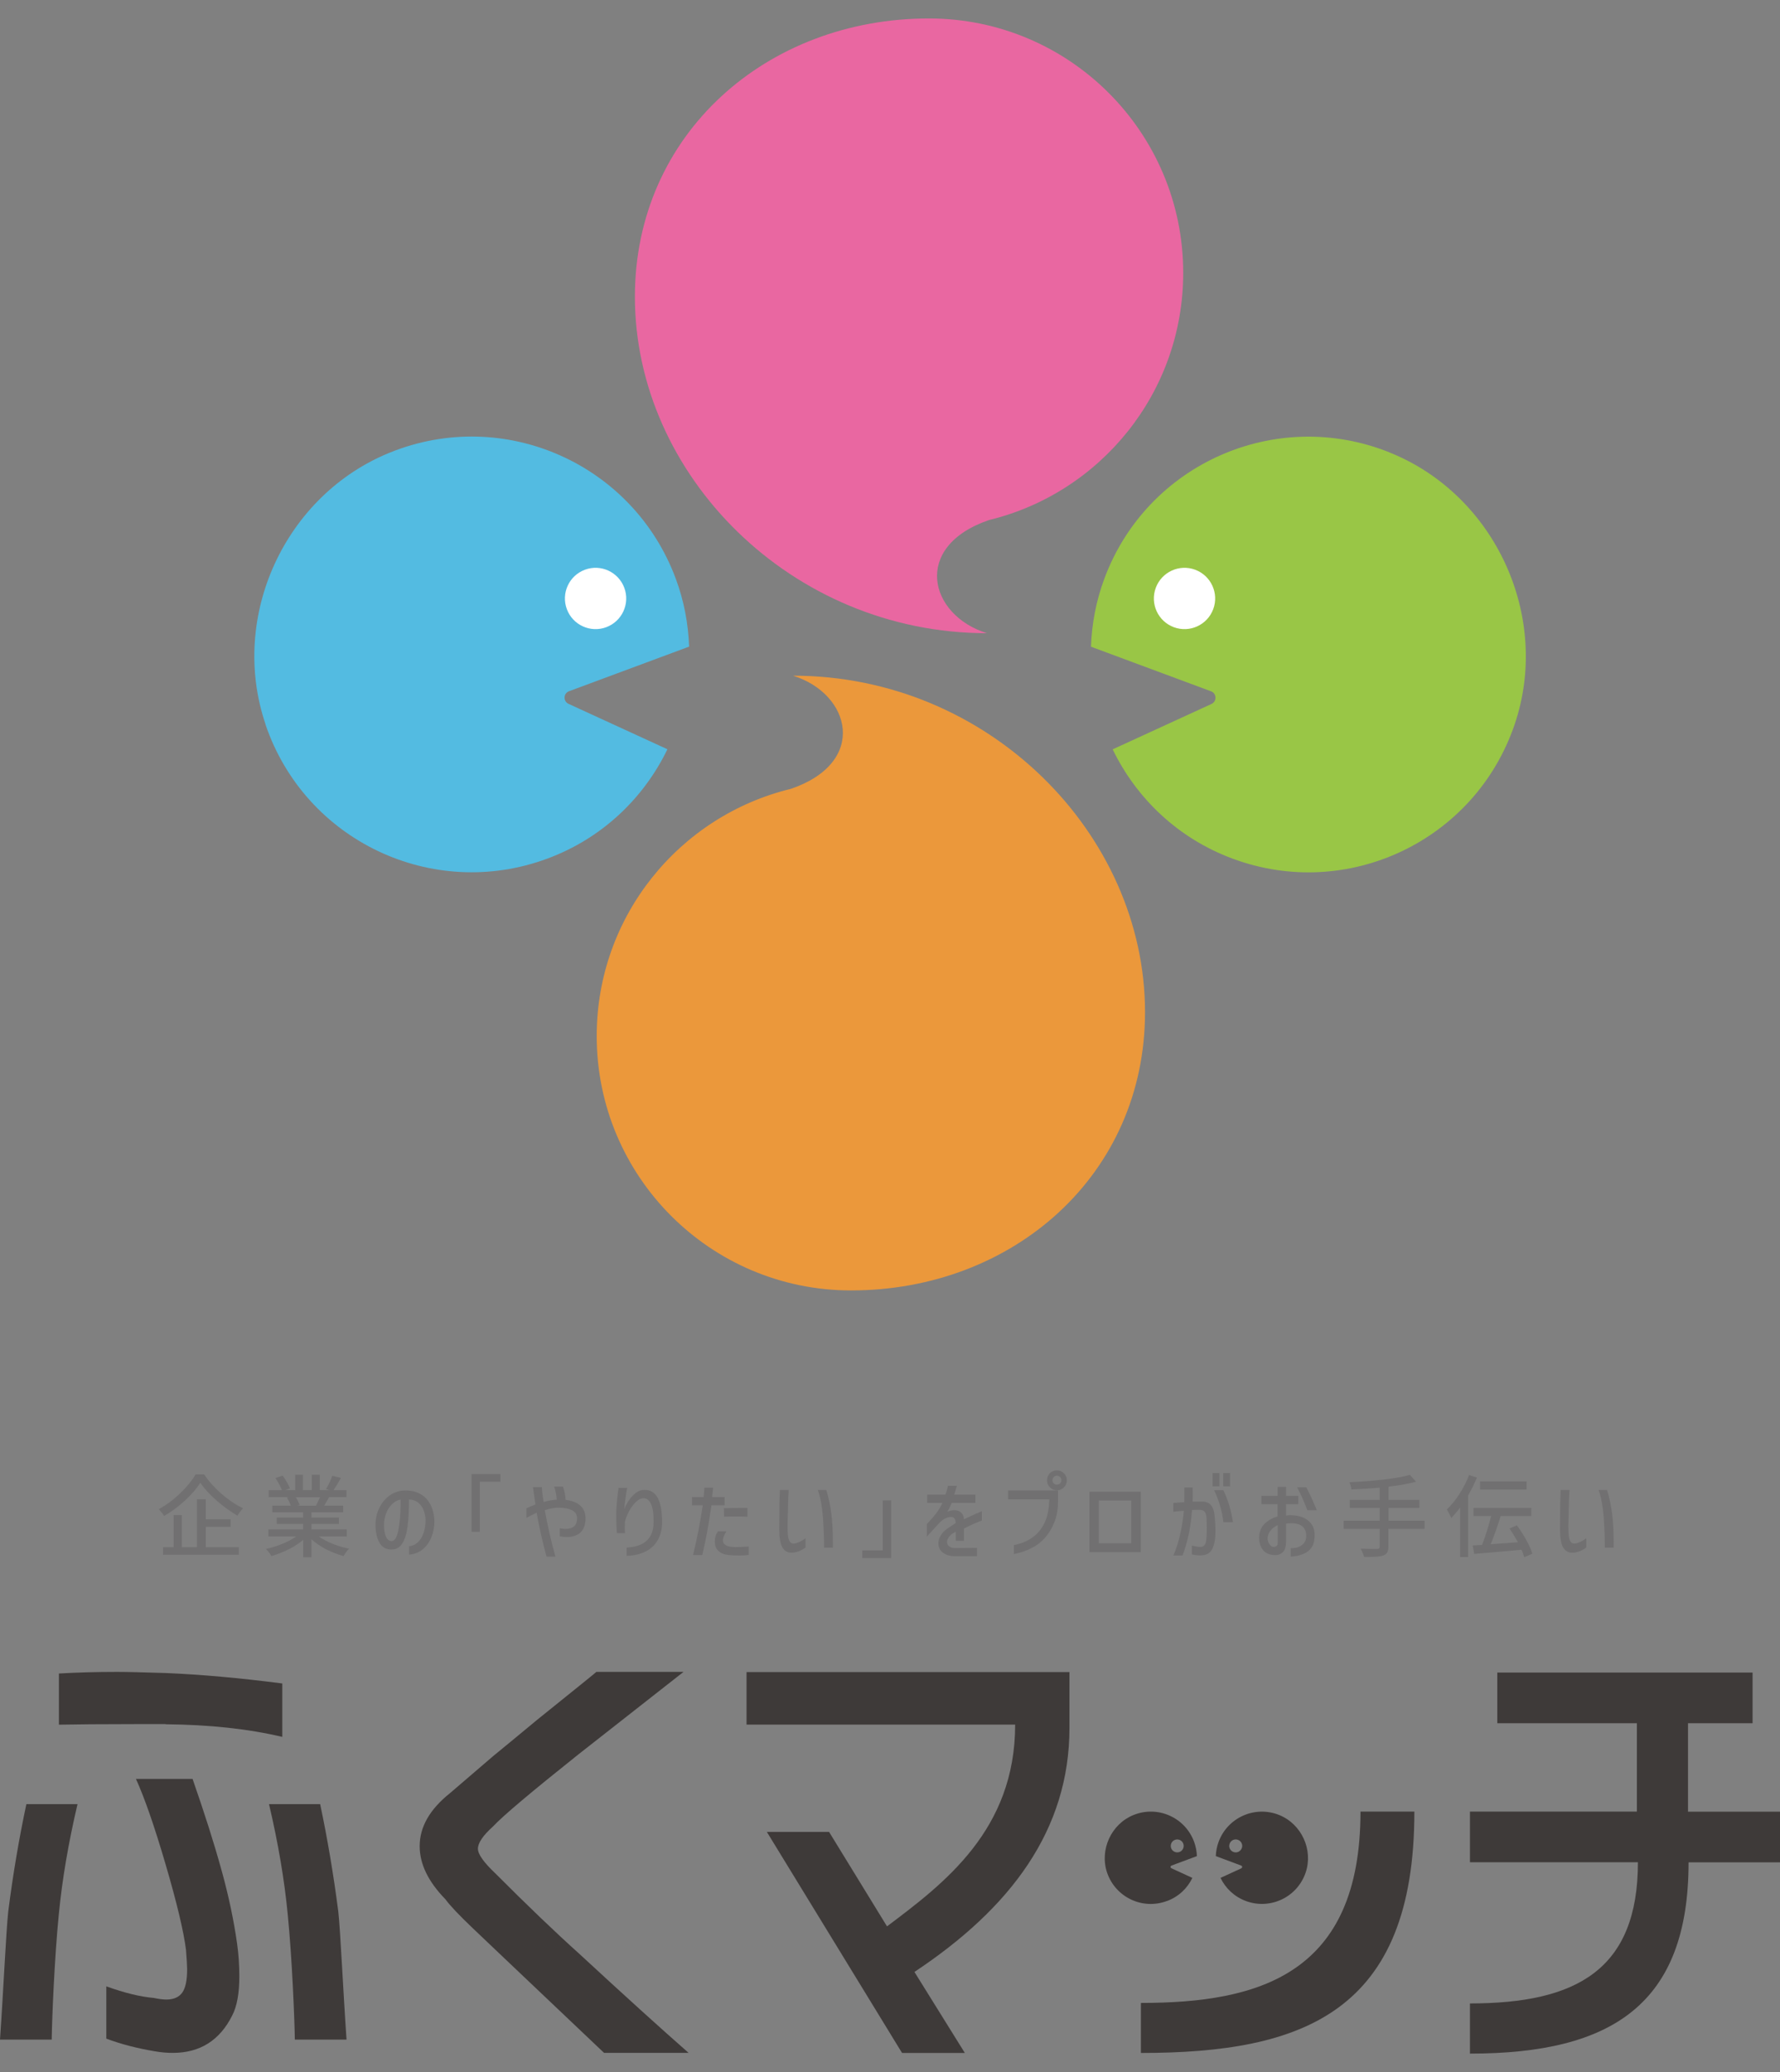 <?xml version="1.0" encoding="UTF-8"?><svg id="Layer_1" xmlns="http://www.w3.org/2000/svg" viewBox="0 0 220 256"><rect x="0" y="0" width="220" height="256" fill="#808080" stroke="none"/><defs><style>.cls-1{fill:#717071;}.cls-1,.cls-2,.cls-3,.cls-4,.cls-5,.cls-6,.cls-7{stroke-width:0px;}.cls-2{fill:#3e3a39;}.cls-3{fill:#eb983b;}.cls-4{fill:#53bbe1;}.cls-5{fill:#99c646;}.cls-6{fill:#e967a1;}.cls-7{fill:#fff;}</style></defs><path class="cls-4" d="M32.81,89.5c4.89,14.4,20.67,21.84,34.84,16.58,6.78-2.51,11.92-7.48,14.84-13.51l-12.22-5.61c-.68-.31-.65-1.3.06-1.56l14.84-5.51c-.1-2.8-.62-5.63-1.65-8.4-5.26-14.17-21.18-21.28-35.29-15.59-13.03,5.25-19.93,20.29-15.41,33.59Z"/><path class="cls-7" d="M70.06,75.26c-.73-1.96.27-4.14,2.23-4.87,1.96-.73,4.14.27,4.87,2.23.73,1.96-.27,4.14-2.23,4.87-1.96.73-4.14-.27-4.87-2.23Z"/><path class="cls-5" d="M171.78,55.91c-14.11-5.68-30.04,1.42-35.29,15.59-1.03,2.77-1.55,5.6-1.65,8.4l14.84,5.51c.7.26.74,1.24.06,1.56l-12.22,5.61c2.92,6.03,8.06,11,14.84,13.51,14.17,5.26,29.94-2.18,34.84-16.58,4.52-13.3-2.38-28.34-15.41-33.59Z"/><path class="cls-7" d="M145.08,77.49c-1.96-.73-2.96-2.91-2.23-4.87.73-1.96,2.91-2.96,4.87-2.23,1.96.73,2.96,2.91,2.23,4.87-.73,1.96-2.91,2.96-4.87,2.23Z"/><path class="cls-3" d="M98.01,83.48c7.17,2.23,9.31,10.71-.26,13.98,0,0,0,0,0,0-13.77,3.34-24,15.74-24,30.54,0,17.36,14.07,31.43,31.43,31.43,20.07,0,36.34-14.31,36.34-34.38,0-21.99-19.3-41.57-43.51-41.57Z"/><path class="cls-6" d="M146.24,33.71c0-17.36-14.07-31.43-31.43-31.43-20.07,0-36.34,14.31-36.34,34.38,0,21.99,19.3,41.57,43.51,41.57-7.17-2.23-9.31-10.71.26-13.98,0,0,0,0,0,0,13.77-3.34,24-15.74,24-30.54Z"/><path class="cls-1" d="M25.24,182.17c.58.87,1.31,1.67,2.17,2.42.87.75,1.74,1.33,2.63,1.75-.27.28-.49.59-.69.92-.87-.5-1.73-1.13-2.59-1.88-.85-.75-1.52-1.48-2-2.18-.45.7-1.08,1.43-1.89,2.18-.81.75-1.67,1.39-2.59,1.92-.07-.12-.16-.26-.29-.42s-.25-.3-.37-.42c.93-.51,1.82-1.17,2.65-1.97.84-.8,1.47-1.58,1.9-2.33h1.05ZM25.43,188.64v2.52h4.08v.93h-9.36v-.93h1.31v-3.98h1.01v3.98h1.87v-5.93h1.09v2.48h3.07v.93h-3.07Z"/><path class="cls-1" d="M39.4,189.83c.49.34,1.07.64,1.73.91.67.27,1.34.47,2.02.59-.11.1-.23.25-.37.43-.13.18-.24.35-.32.49-.74-.2-1.46-.48-2.16-.84-.7-.36-1.3-.78-1.81-1.24v2.23h-1.01v-2.15c-.51.43-1.11.82-1.81,1.17s-1.41.63-2.12.83c-.08-.14-.19-.3-.32-.47-.13-.17-.25-.31-.36-.41.67-.14,1.34-.35,2.01-.62.67-.27,1.24-.58,1.72-.92h-3.43v-.87h4.3v-.68h-3.27v-.78h3.27v-.66h-3.81v-.82h2.27c-.1-.32-.26-.66-.47-1.01l.27-.04h-2.52v-.86h1.64c-.08-.21-.2-.46-.35-.74s-.3-.53-.46-.76l.9-.3c.18.24.35.52.52.81.17.3.29.56.37.77l-.57.21h1.22v-1.9h.96v1.9h1.1v-1.9h.98v1.9h1.2l-.42-.13c.14-.24.28-.51.43-.82s.26-.58.34-.82l1.07.27c-.34.61-.65,1.12-.92,1.51h1.6v.86h-2.14c-.14.26-.35.61-.62,1.05h2.35v.82h-3.92v.66h3.4v.78h-3.4v.68h4.37v.87h-3.47ZM36.55,184.97c.24.38.4.71.48.99l-.32.07h2.34c.15-.27.31-.62.49-1.05h-2.98Z"/><path class="cls-1" d="M52.32,186.48c-.17-.38-.41-.67-.72-.89-.3-.22-.65-.33-1.05-.33,0,1.31-.06,2.4-.17,3.29-.11.88-.32,1.59-.64,2.11-.31.52-.77.78-1.36.78-.67,0-1.16-.28-1.48-.84-.32-.56-.49-1.29-.49-2.21,0-.72.15-1.4.44-2.02.29-.62.69-1.13,1.19-1.52.51-.39,1.08-.62,1.72-.69.09,0,.22-.01.4-.01.7,0,1.31.15,1.83.45.52.3.92.73,1.21,1.29.29.56.46,1.23.49,2,.01.7-.11,1.37-.36,2s-.62,1.15-1.1,1.54-1.04.6-1.67.63v-1.03c.37-.02.71-.16,1.02-.43.31-.26.56-.64.74-1.12s.28-1.05.28-1.71c-.02-.48-.12-.91-.29-1.29ZM49.23,189.07c.18-.91.28-1.97.28-3.2v-.6c-.4.07-.74.26-1.06.57-.31.31-.56.69-.73,1.14s-.26.92-.26,1.4c0,.61.08,1.1.23,1.45.15.35.37.54.66.57.41.02.7-.42.89-1.33Z"/><path class="cls-1" d="M58.28,182.12h3.57v.95h-2.54v6.18h-1.03v-7.13Z"/><path class="cls-1" d="M65.07,186.35c.27-.13.64-.29,1.11-.48l-.31-2.14h1.09c.02.27.05.57.09.9.05.34.08.55.09.65.02.06.03.16.04.29.64-.18,1.19-.27,1.63-.29-.04-.56-.14-1.1-.32-1.61h1.09c.1.28.17.54.22.79.05.24.08.52.11.84,1.64.22,2.46.99,2.46,2.32,0,.49-.09.92-.28,1.26-.19.35-.44.6-.78.75-.36.18-.77.27-1.22.27-.27,0-.58-.03-.91-.1v-.98c.27.04.51.07.73.07.94,0,1.41-.43,1.41-1.3,0-.47-.21-.81-.63-1.01-.42-.2-.97-.31-1.66-.31-.47,0-1.03.1-1.7.31.21,1.11.41,2.08.6,2.93.19.84.43,1.78.72,2.81h-1.1c-.47-1.7-.88-3.51-1.23-5.43l-1.26.63v-1.18Z"/><path class="cls-1" d="M77.51,183.84c-.18,1.02-.3,1.89-.35,2.59.27-.67.63-1.23,1.08-1.68.44-.45.91-.68,1.4-.68.74,0,1.29.33,1.65.99.36.66.54,1.67.54,3.01,0,.82-.17,1.54-.51,2.16s-.84,1.1-1.5,1.44c-.66.34-1.45.53-2.37.55v-1.02c.8-.04,1.45-.2,1.95-.48.46-.25.8-.6,1.04-1.05.23-.45.35-.98.34-1.6.02-.94-.07-1.66-.28-2.17s-.52-.78-.93-.8c-.35,0-.68.17-1,.49s-.6.7-.82,1.12-.38.81-.47,1.13c-.04.12-.06.4-.06.83,0,.22,0,.43.02.62v.13s-.99,0-.99,0c-.06-.6-.09-1.46-.09-2.57.05-1.06.15-2.07.29-3.03h1.06Z"/><path class="cls-1" d="M85.53,185.98v-1.02h1.43c.05-.38.08-.76.1-1.16h1.08c-.02.24-.07.63-.13,1.16h1.55v1.02h-1.63c-.19,1.29-.36,2.38-.53,3.29-.17.91-.37,1.86-.6,2.85h-1.15c.23-.89.45-1.88.66-2.96.21-1.08.39-2.14.55-3.18h-1.32ZM89.79,189.18c-.3.46-.44.83-.44,1.12,0,.56.52.84,1.57.84.47,0,1.01-.02,1.62-.07v1.05s-.17,0-.4.03-.52.03-.85.03c-.29,0-.59-.01-.9-.03-.27-.02-.49-.04-.67-.08-.18-.04-.36-.1-.53-.18-.29-.15-.5-.34-.64-.57-.14-.23-.2-.53-.2-.88,0-.24.03-.45.09-.65s.16-.4.31-.6h1.04ZM89.46,186.33h.33c.81-.02,1.35-.02,1.6-.02h.99v1.08c-.29-.02-.75-.03-1.37-.03-.24,0-.75,0-1.52.02l-.02-1.04Z"/><path class="cls-1" d="M97.48,184.08c-.03.45-.05.92-.07,1.42-.03.91-.05,1.9-.07,2.98,0,.49.01.88.04,1.18s.09.54.19.73c.1.19.26.3.47.32.24,0,.52-.09.82-.23.3-.15.54-.3.7-.45v1.16c-.19.15-.42.29-.69.41s-.56.2-.88.23h-.17c-.5.01-.88-.22-1.13-.67-.25-.45-.38-1.2-.38-2.22,0-.66,0-1.19.01-1.59,0-1.11.02-2.2.07-3.27h1.09ZM102.13,184.08c.29.98.5,1.96.62,2.94s.19,2.14.19,3.49v.7h-1.09c0-1.12-.04-2.36-.14-3.72-.1-1.36-.31-2.5-.63-3.41h1.04Z"/><path class="cls-1" d="M110.14,192.5h-3.57v-.95h2.54v-6.18h1.03v7.13Z"/><path class="cls-1" d="M114.59,185.68v-1.02h2.25c.12-.28.23-.64.32-1.09h1.11c-.07.26-.18.62-.33,1.09h2.62v1.02h-2.93c-.15.37-.33.74-.55,1.1.3-.13.59-.2.86-.2.33,0,.61.09.83.28s.34.45.36.78v.07c.73-.36,1.47-.69,2.22-1v1.15c-.79.3-1.53.63-2.21.99v1.51h-1.01v-1.12l-.37.22c-.09.05-.14.08-.15.1-.19.15-.32.3-.42.47s-.14.33-.14.48c0,.21.08.39.25.53.17.14.4.21.7.22l2.75-.02v1.03h-2.84c-.49-.02-.9-.14-1.23-.34s-.55-.48-.64-.83c-.04-.11-.06-.25-.06-.42,0-.33.1-.66.3-.99.2-.33.48-.61.83-.85l1.02-.68c-.02-.27-.08-.46-.17-.57-.09-.11-.23-.17-.43-.17-.21,0-.44.06-.7.18-.26.12-.51.32-.76.58-.16.17-.67.73-1.52,1.67v-1.55c.47-.5.85-.93,1.14-1.3.28-.36.55-.8.79-1.32h-1.9Z"/><path class="cls-1" d="M124.6,185.25v-1.11h6.17v1.31c0,.97-.15,1.83-.44,2.58-.29.75-.68,1.4-1.16,1.94-.41.47-.87.84-1.35,1.12-.8.44-1.63.75-2.51.91v-1.1c.51-.1.99-.25,1.43-.45.44-.2.87-.47,1.29-.84.49-.45.89-1.01,1.17-1.69.29-.67.45-1.57.49-2.68h-5.1ZM129.76,182.01c.24-.24.53-.35.87-.35s.63.12.87.36c.24.24.36.53.36.87s-.12.63-.36.87c-.24.24-.53.36-.87.36s-.63-.12-.87-.36-.35-.53-.35-.87.12-.63.35-.88ZM131.18,182.88c0-.16-.05-.3-.16-.4-.11-.1-.24-.16-.39-.16s-.28.05-.39.16c-.1.1-.16.24-.16.4s.05.28.16.39.23.15.39.15.29-.05.39-.15c.11-.1.16-.23.16-.39Z"/><path class="cls-1" d="M134.65,191.77v-7.47h6.35v7.47h-6.35ZM135.81,185.39v5.28h4.01v-5.28h-4.01Z"/><path class="cls-1" d="M145.02,185.69l.96-.07.38-.02c.02-.53.02-.91.02-1.13v-.69s1.03,0,1.03,0c0,.15.01.39.01.72,0,.44,0,.78-.02,1.02h1.17c.49,0,.86.15,1.11.45.26.3.41.8.46,1.5.06.64.09,1.2.09,1.68,0,.95-.13,1.68-.39,2.2-.26.52-.71.79-1.34.81-.38.02-.78-.02-1.19-.11v-1.09c.45.1.8.16,1.05.16.19,0,.35-.06.47-.18s.2-.3.23-.53c.07-.44.1-.98.1-1.62,0-.35-.02-.78-.04-1.26-.03-.36-.11-.61-.24-.76-.13-.15-.33-.23-.59-.23h-.45c-.07,0-.24,0-.51.02-.09,1.16-.23,2.18-.42,3.05-.19.88-.44,1.73-.75,2.57h-1.14c.32-.7.59-1.54.82-2.52.23-.98.39-1.98.48-3.01-.48.04-.91.08-1.3.12v-1.09ZM149.87,181.99h.84v1.64h-.84v-1.64ZM151.2,184.11c.58,1.19.97,2.51,1.19,3.95h-1.18c-.18-1.45-.57-2.76-1.16-3.95h1.15ZM151.19,181.99h.84v1.64h-.84v-1.64Z"/><path class="cls-1" d="M157.91,185.83h-2.01v-1.02h2.01v-1.11h1.04v1.11h1.51v1.02h-1.51v1.41c.14-.03.31-.04.5-.04.77,0,1.41.15,1.93.45.32.19.59.45.79.77s.31.72.31,1.2c0,.61-.09,1.08-.28,1.41-.19.33-.43.59-.73.77-.24.14-.54.26-.9.36s-.71.15-1.05.15v-1.03c.47,0,.84-.07,1.1-.21.27-.14.48-.31.62-.52.14-.21.2-.47.2-.8,0-.55-.18-.96-.54-1.22s-.88-.37-1.58-.32h-.1c-.07,0-.15.01-.27.04v2.28c-.02.55-.13.94-.31,1.14-.3.35-.7.5-1.19.45-.26,0-.54-.07-.84-.2-.3-.15-.54-.4-.72-.74s-.27-.75-.27-1.21c0-.36.07-.7.21-1.04.15-.34.4-.65.76-.93.36-.28.8-.49,1.31-.65v-1.54ZM157.91,188.43c-.38.18-.69.41-.91.71s-.33.61-.33.93c0,.18.04.35.12.52.08.17.17.3.29.4.11.1.22.14.32.12.02.02.08.02.16,0,.08-.02.16-.07.24-.13.07-.07.11-.16.12-.28v-2.27ZM161.45,183.75c.47.89.9,1.84,1.3,2.84h-1.17c-.32-.88-.74-1.83-1.25-2.84h1.12Z"/><path class="cls-1" d="M176.05,188.89h-4.45v2.17c0,.33-.05.58-.15.75-.1.17-.27.29-.5.37-.19.07-.43.11-.73.14-.3.02-.69.04-1.18.04h-.44c-.03-.14-.09-.31-.18-.51-.09-.2-.17-.37-.25-.51.57.02,1.08.03,1.53.03h.5c.13-.01.21-.03.26-.08.05-.04.07-.13.07-.24v-2.16h-4.46v-1.01h4.46v-1.58h-3.7v-.99h3.7v-1.51c-1.23.1-2.41.18-3.51.22,0-.12-.04-.27-.08-.44-.05-.18-.1-.33-.16-.45,1.47-.07,2.88-.18,4.23-.33,1.35-.16,2.43-.35,3.24-.58l.77.84c-.82.24-1.96.44-3.4.62v1.63h3.81v.99h-3.81v1.58h4.45v1.01Z"/><path class="cls-1" d="M182.54,182.55c-.29.72-.65,1.45-1.09,2.21v7.61h-.98v-6.12c-.35.47-.72.9-1.09,1.29-.05-.12-.14-.29-.26-.52s-.22-.4-.3-.53c.55-.51,1.06-1.14,1.55-1.9.49-.75.89-1.54,1.2-2.35l.96.31ZM188.39,192.4c-.09-.32-.2-.64-.34-.93-2.04.19-3.99.36-5.84.51l-.19-1.04,1.15-.07c.2-.49.4-1.05.6-1.7.2-.65.38-1.27.53-1.87h-2.18v-1h7.15v1h-3.79c-.39,1.27-.81,2.44-1.24,3.49l3.37-.25c-.34-.61-.69-1.18-1.04-1.7l.91-.39c.42.58.81,1.2,1.17,1.83.35.64.6,1.2.74,1.67l-.99.44ZM188.68,183.02v1.01h-5.75v-1.01h5.75Z"/><path class="cls-1" d="M193.98,184.08c-.03.45-.05.92-.07,1.42-.03.91-.05,1.9-.07,2.98,0,.49.01.88.04,1.18s.09.54.19.73c.1.19.26.3.47.32.24,0,.52-.09.82-.23.3-.15.54-.3.7-.45v1.16c-.19.15-.42.29-.69.41-.27.12-.56.2-.88.23h-.17c-.5.01-.88-.22-1.13-.67-.25-.45-.38-1.2-.38-2.22,0-.66,0-1.19.01-1.59,0-1.11.02-2.2.07-3.27h1.09ZM198.63,184.08c.29.98.49,1.96.62,2.94s.19,2.14.19,3.49v.7h-1.09c0-1.12-.04-2.36-.14-3.72s-.31-2.5-.63-3.41h1.04Z"/><path class="cls-2" d="M1.02,236.16c-.27,2.45-.61,9.98-1.02,15.83h6.39c.04-2.63.34-10.05.88-15.49.41-4.26,1.18-8.79,2.31-13.6H3.26c-.91,4.26-1.66,8.68-2.24,13.26Z"/><path class="cls-2" d="M27.37,231.03c-.88-3.2-2.07-6.95-3.57-11.25h-7c1.04,2.27,2.27,5.79,3.67,10.57,1.4,4.78,2.24,8.31,2.52,10.57.09,1.18.14,1.97.14,2.38,0,1.36-.2,2.32-.61,2.89-.41.57-1.07.85-1.97.85-.41,0-.93-.07-1.56-.2-1.63-.14-3.58-.61-5.85-1.43v6.46c1.81.68,3.81,1.2,5.98,1.56.77.14,1.52.2,2.24.2,3.35,0,5.8-1.54,7.34-4.62.59-1.13.88-2.74.88-4.83,0-1.36-.09-2.7-.27-4.01-.41-2.9-1.05-5.95-1.94-9.15Z"/><path class="cls-2" d="M39.57,222.9h-6.32c1.13,4.81,1.9,9.34,2.31,13.6.54,5.44.84,12.86.88,15.49h6.39c-.41-5.85-.75-13.38-1.02-15.83-.59-4.58-1.34-9-2.24-13.26Z"/><path class="cls-2" d="M61.24,231.47c-1.44-1.36-2.17-2.38-2.17-3.06,0-.72.62-1.63,1.85-2.74,1.23-1.32,4.76-4.29,10.57-8.92l12.99-10.19h-10.77c-.13.13-2.57,2.1-7.32,5.92-2.72,2.25-4.52,3.74-5.41,4.46l-5.35,4.59c-2.51,2-3.76,4.18-3.76,6.56,0,2.21,1.06,4.39,3.18,6.56.55.76,1.72,2,3.5,3.69l3.82,3.63,12.29,11.66h10.45c-3.44-3.02-7.94-7.09-13.5-12.23-2.93-2.63-6.39-5.94-10.38-9.94Z"/><path class="cls-2" d="M92.26,213.07h33.21c0,13.03-8.78,19.62-15.84,24.93l-7.16-11.67h-7.69l16.71,27.31h7.76l-6.23-10.01c11.89-7.89,19.16-17.53,19.16-30.16v-6.89h-39.91v6.5Z"/><path class="cls-2" d="M141.01,247.46v6.18c20.05,0,33.8-5.03,33.8-29.82h-6.66c0,20.09-12.52,23.64-27.14,23.64Z"/><path class="cls-2" d="M208.63,223.82v-10.92h7.98v-6.26h-31.55v6.26h17.25v10.92h-20.63v6.26h20.76c0,13.26-7.57,17.44-20.76,17.44v6.2c17.59,0,27.02-6.14,27.02-23.63h11.3v-6.26h-11.37Z"/><path class="cls-2" d="M153.44,230.82l-2.59,1.19c.62,1.28,1.71,2.33,3.14,2.86,3,1.11,6.34-.46,7.38-3.51.96-2.82-.5-6-3.27-7.12-2.99-1.2-6.36.3-7.48,3.3-.22.59-.33,1.19-.35,1.78l3.14,1.17c.15.06.16.26.01.33ZM152.45,228.81c-.42-.15-.63-.62-.47-1.03.15-.42.62-.63,1.03-.47.42.15.63.62.47,1.03s-.62.63-1.03.47Z"/><path class="cls-2" d="M144.23,234.87c1.44-.53,2.53-1.58,3.14-2.86l-2.59-1.19c-.14-.07-.14-.27.01-.33l3.14-1.17c-.02-.59-.13-1.19-.35-1.78-1.11-3-4.49-4.51-7.48-3.3-2.76,1.11-4.22,4.3-3.27,7.12,1.04,3.05,4.38,4.63,7.38,3.51ZM145.22,227.31c.42-.15.88.06,1.03.47.15.42-.06.88-.47,1.03-.42.15-.88-.06-1.03-.47s.06-.88.47-1.03Z"/><path class="cls-2" d="M20.47,213.03c5.44.05,10.24.57,14.42,1.56v-6.6c-5.26-.68-10.06-1.11-14.42-1.29-2.81-.09-4.81-.14-5.98-.14-2.63,0-5.03.07-7.21.2v6.32c2.08-.04,5.19-.07,9.32-.07h3.88Z"/></svg>